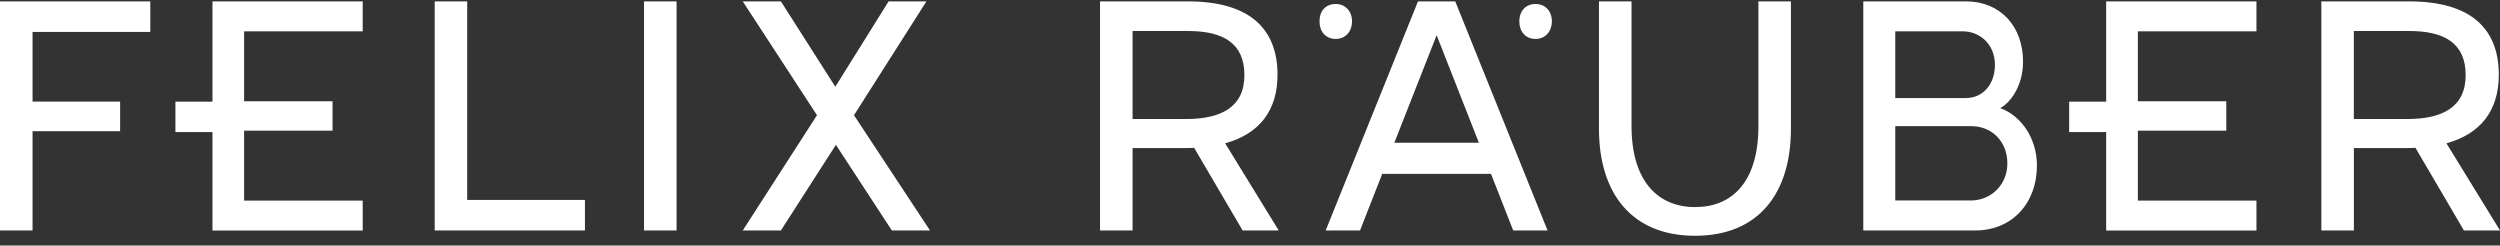<svg xmlns="http://www.w3.org/2000/svg" width="224" height="22" fill="none"><rect width="100%" height="100%" fill="#333333" stroke="none"/><g fill="#fff" clip-path="url(#a)"><path d="M2.917 2.862v6.239h7.846v2.654H2.917v8.893H0V.125h13.466v2.737H2.916ZM21.871 2.808v6.268h7.924v2.63h-7.924v6.268h10.627v2.683H19.037V.125h13.461v2.683H21.871ZM15.717 9.11h3.32v2.723h-3.32V9.11ZM52.41 17.916v2.732H38.949V.125h2.912v17.79H52.41ZM60.62.125h-2.916v20.523h2.917V.125ZM66.552 20.648l6.65-10.325L66.552.125h3.417l4.876 7.646L79.619.125h3.388l-6.49 10.198 6.81 10.325H79.91l-5.012-7.67-4.929 7.67h-3.417ZM111.339 20.648l-4.346-7.408c-.214.025-.477.025-.715.025h-4.798v7.383h-2.917V.125h7.871c5.59 0 8.031 2.494 8.031 6.584 0 3.185-1.619 5.284-4.691 6.132l4.798 7.807h-3.233Zm-5.061-9.984c3.126 0 5.221-1.062 5.221-3.93 0-2.869-1.905-3.955-5.06-3.955h-4.959v7.885h4.798ZM133.599 15.578h-9.752l-1.988 5.07h-3.077L127.051.125h3.339l8.27 20.523h-3.078l-1.988-5.07h.005ZM118.227 1.922c0-.954.555-1.563 1.459-1.563.85 0 1.458.638 1.458 1.563 0 .852-.554 1.568-1.458 1.568-.904 0-1.459-.662-1.459-1.568Zm14.283 10.87-3.787-9.638-3.792 9.638h7.579Zm3.622-10.87c0-.954.583-1.563 1.458-1.563s1.458.638 1.458 1.563c0 .852-.559 1.568-1.458 1.568-.899 0-1.458-.662-1.458-1.568ZM160.467.125v11.416c0 5.76-2.887 9.584-8.585 9.584-5.697 0-8.614-3.823-8.614-9.584V.125h2.917v11.153c0 5.045 2.435 7.276 5.697 7.276s5.673-2.177 5.673-7.276V.125h2.917-.005ZM182.509 14.833c0 3.37-2.227 5.815-5.513 5.815h-10.044V.125h9.222c3.048 0 5.09 2.23 5.09 5.391 0 2.284-1.22 3.745-2.042 4.17 1.935.715 3.287 2.76 3.287 5.152m-12.693-12.03v5.976h6.334c1.536 0 2.596-1.247 2.596-2.976 0-1.884-1.405-3-2.863-3h-6.067Zm10.043 11.84c0-2.016-1.429-3.346-3.233-3.346h-6.81v6.662h6.757c1.828 0 3.286-1.407 3.286-3.316ZM220.767 20.648l-4.346-7.408c-.214.025-.476.025-.714.025h-4.799v7.383h-2.916V.125h7.87c5.591 0 8.031 2.494 8.031 6.584 0 3.185-1.619 5.284-4.691 6.132L224 20.648h-3.233Zm-5.065-9.984c3.126 0 5.221-1.062 5.221-3.93 0-2.869-1.906-3.955-5.061-3.955h-4.958v7.885h4.798ZM191.551 2.808v6.268h7.924v2.63h-7.924v6.268h10.627v2.683h-13.466V.125h13.466v2.683h-10.627Zm-6.155 6.302h3.321v2.723h-3.321V9.11Z"/></g><defs><clipPath id="a"><path fill="#fff" d="M0 .125h224v21H0z"/></clipPath></defs></svg>